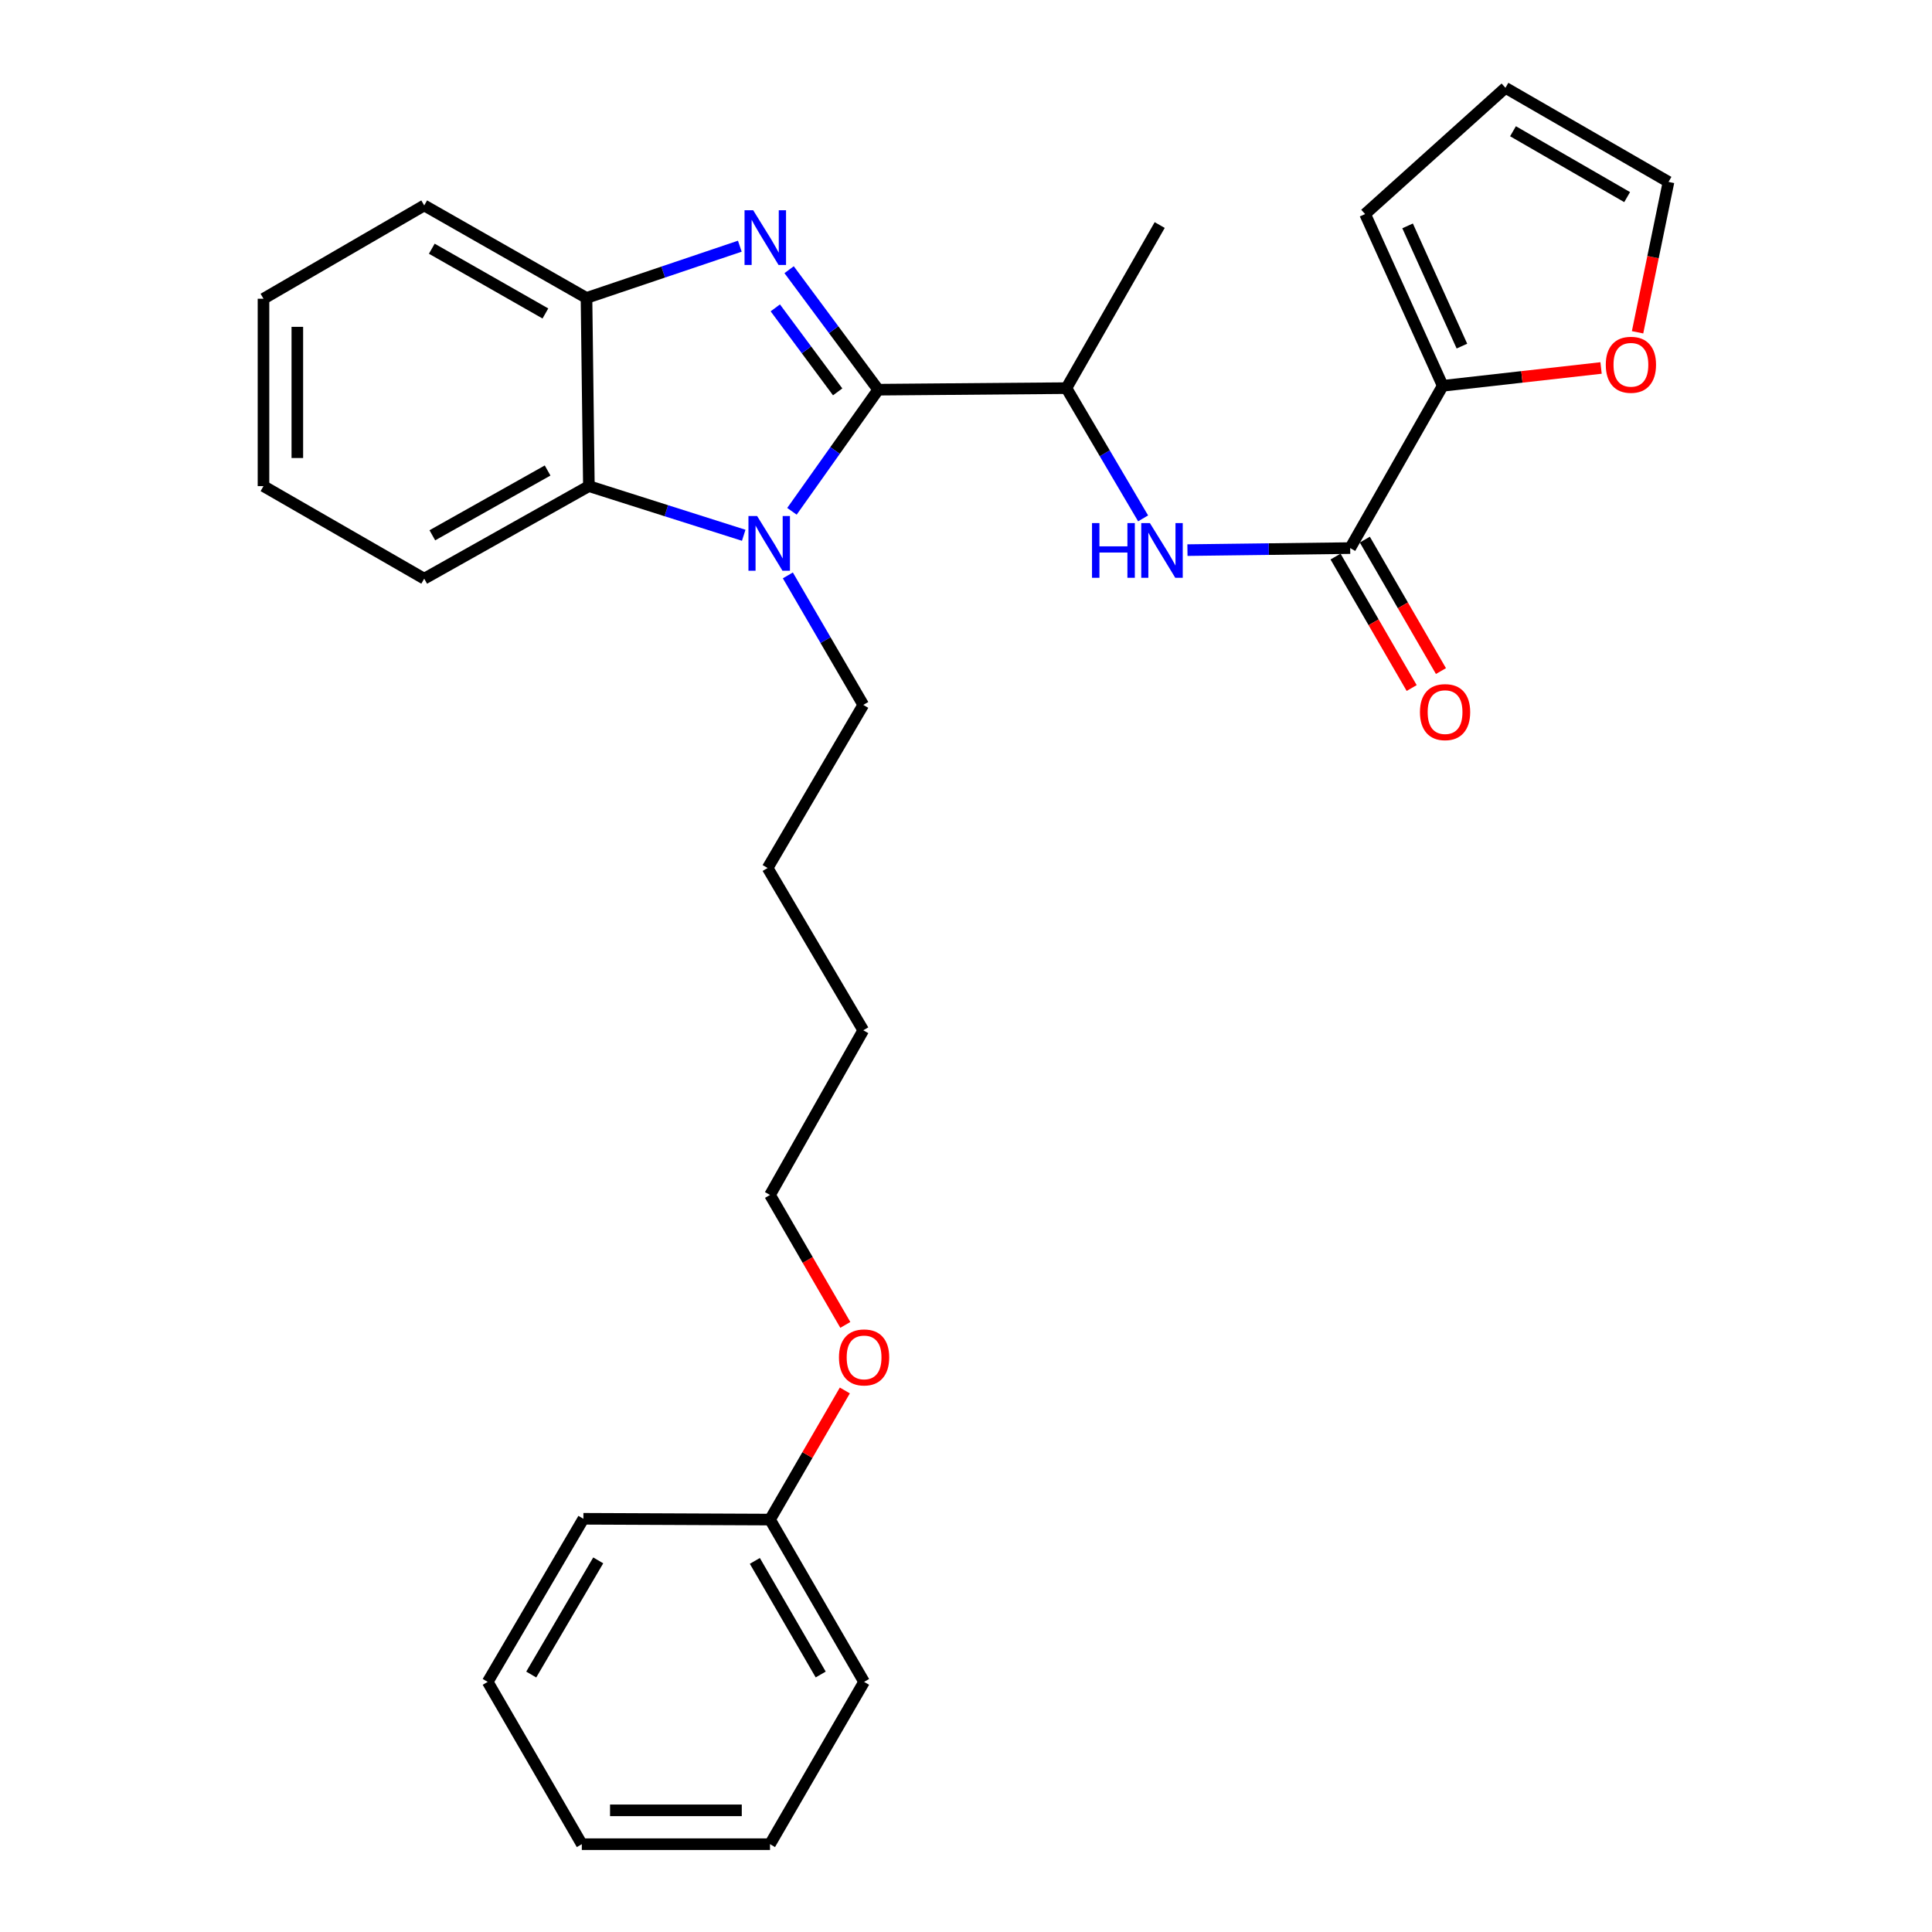 <?xml version='1.0' encoding='iso-8859-1'?>
<svg version='1.1' baseProfile='full'
              xmlns='http://www.w3.org/2000/svg'
                      xmlns:rdkit='http://www.rdkit.org/xml'
                      xmlns:xlink='http://www.w3.org/1999/xlink'
                  xml:space='preserve'
width='1000px' height='1000px' viewBox='0 0 1000 1000'>
<!-- END OF HEADER -->
<rect style='opacity:1.0;fill:#FFFFFF;stroke:none' width='1000' height='1000' x='0' y='0'> </rect>
<path class='bond-0' d='M 454.556,201.705 L 431.5,170.649' style='fill:none;fill-rule:evenodd;stroke:#000000;stroke-width:6px;stroke-linecap:butt;stroke-linejoin:miter;stroke-opacity:1' />
<path class='bond-0' d='M 431.5,170.649 L 408.444,139.593' style='fill:none;fill-rule:evenodd;stroke:#0000FF;stroke-width:6px;stroke-linecap:butt;stroke-linejoin:miter;stroke-opacity:1' />
<path class='bond-0' d='M 433.575,202.829 L 417.436,181.09' style='fill:none;fill-rule:evenodd;stroke:#000000;stroke-width:6px;stroke-linecap:butt;stroke-linejoin:miter;stroke-opacity:1' />
<path class='bond-0' d='M 417.436,181.09 L 401.297,159.351' style='fill:none;fill-rule:evenodd;stroke:#0000FF;stroke-width:6px;stroke-linecap:butt;stroke-linejoin:miter;stroke-opacity:1' />
<path class='bond-1' d='M 454.556,201.705 L 432.233,233.177' style='fill:none;fill-rule:evenodd;stroke:#000000;stroke-width:6px;stroke-linecap:butt;stroke-linejoin:miter;stroke-opacity:1' />
<path class='bond-1' d='M 432.233,233.177 L 409.909,264.649' style='fill:none;fill-rule:evenodd;stroke:#0000FF;stroke-width:6px;stroke-linecap:butt;stroke-linejoin:miter;stroke-opacity:1' />
<path class='bond-6' d='M 454.556,201.705 L 551.964,200.898' style='fill:none;fill-rule:evenodd;stroke:#000000;stroke-width:6px;stroke-linecap:butt;stroke-linejoin:miter;stroke-opacity:1' />
<path class='bond-4' d='M 382.93,127.431 L 343.25,140.825' style='fill:none;fill-rule:evenodd;stroke:#0000FF;stroke-width:6px;stroke-linecap:butt;stroke-linejoin:miter;stroke-opacity:1' />
<path class='bond-4' d='M 343.25,140.825 L 303.57,154.218' style='fill:none;fill-rule:evenodd;stroke:#000000;stroke-width:6px;stroke-linecap:butt;stroke-linejoin:miter;stroke-opacity:1' />
<path class='bond-2' d='M 384.948,277.06 L 344.877,264.338' style='fill:none;fill-rule:evenodd;stroke:#0000FF;stroke-width:6px;stroke-linecap:butt;stroke-linejoin:miter;stroke-opacity:1' />
<path class='bond-2' d='M 344.877,264.338 L 304.806,251.616' style='fill:none;fill-rule:evenodd;stroke:#000000;stroke-width:6px;stroke-linecap:butt;stroke-linejoin:miter;stroke-opacity:1' />
<path class='bond-13' d='M 407.791,297.826 L 427.311,331.341' style='fill:none;fill-rule:evenodd;stroke:#0000FF;stroke-width:6px;stroke-linecap:butt;stroke-linejoin:miter;stroke-opacity:1' />
<path class='bond-13' d='M 427.311,331.341 L 446.83,364.856' style='fill:none;fill-rule:evenodd;stroke:#000000;stroke-width:6px;stroke-linecap:butt;stroke-linejoin:miter;stroke-opacity:1' />
<path class='bond-15' d='M 304.806,251.616 L 219.572,299.522' style='fill:none;fill-rule:evenodd;stroke:#000000;stroke-width:6px;stroke-linecap:butt;stroke-linejoin:miter;stroke-opacity:1' />
<path class='bond-15' d='M 283.438,243.532 L 223.775,277.066' style='fill:none;fill-rule:evenodd;stroke:#000000;stroke-width:6px;stroke-linecap:butt;stroke-linejoin:miter;stroke-opacity:1' />
<path class='bond-29' d='M 304.806,251.616 L 303.57,154.218' style='fill:none;fill-rule:evenodd;stroke:#000000;stroke-width:6px;stroke-linecap:butt;stroke-linejoin:miter;stroke-opacity:1' />
<path class='bond-3' d='M 698.853,283.689 L 656.737,284.215' style='fill:none;fill-rule:evenodd;stroke:#000000;stroke-width:6px;stroke-linecap:butt;stroke-linejoin:miter;stroke-opacity:1' />
<path class='bond-3' d='M 656.737,284.215 L 614.621,284.741' style='fill:none;fill-rule:evenodd;stroke:#0000FF;stroke-width:6px;stroke-linecap:butt;stroke-linejoin:miter;stroke-opacity:1' />
<path class='bond-7' d='M 698.853,283.689 L 746.749,199.691' style='fill:none;fill-rule:evenodd;stroke:#000000;stroke-width:6px;stroke-linecap:butt;stroke-linejoin:miter;stroke-opacity:1' />
<path class='bond-9' d='M 691.274,288.078 L 710.975,322.101' style='fill:none;fill-rule:evenodd;stroke:#000000;stroke-width:6px;stroke-linecap:butt;stroke-linejoin:miter;stroke-opacity:1' />
<path class='bond-9' d='M 710.975,322.101 L 730.676,356.123' style='fill:none;fill-rule:evenodd;stroke:#FF0000;stroke-width:6px;stroke-linecap:butt;stroke-linejoin:miter;stroke-opacity:1' />
<path class='bond-9' d='M 706.432,279.301 L 726.133,313.323' style='fill:none;fill-rule:evenodd;stroke:#000000;stroke-width:6px;stroke-linecap:butt;stroke-linejoin:miter;stroke-opacity:1' />
<path class='bond-9' d='M 726.133,313.323 L 745.834,347.346' style='fill:none;fill-rule:evenodd;stroke:#FF0000;stroke-width:6px;stroke-linecap:butt;stroke-linejoin:miter;stroke-opacity:1' />
<path class='bond-16' d='M 303.57,154.218 L 219.572,106.332' style='fill:none;fill-rule:evenodd;stroke:#000000;stroke-width:6px;stroke-linecap:butt;stroke-linejoin:miter;stroke-opacity:1' />
<path class='bond-16' d='M 282.295,162.252 L 223.496,128.732' style='fill:none;fill-rule:evenodd;stroke:#000000;stroke-width:6px;stroke-linecap:butt;stroke-linejoin:miter;stroke-opacity:1' />
<path class='bond-5' d='M 591.67,268.308 L 571.817,234.603' style='fill:none;fill-rule:evenodd;stroke:#0000FF;stroke-width:6px;stroke-linecap:butt;stroke-linejoin:miter;stroke-opacity:1' />
<path class='bond-5' d='M 571.817,234.603 L 551.964,200.898' style='fill:none;fill-rule:evenodd;stroke:#000000;stroke-width:6px;stroke-linecap:butt;stroke-linejoin:miter;stroke-opacity:1' />
<path class='bond-18' d='M 551.964,200.898 L 600.259,116.481' style='fill:none;fill-rule:evenodd;stroke:#000000;stroke-width:6px;stroke-linecap:butt;stroke-linejoin:miter;stroke-opacity:1' />
<path class='bond-8' d='M 746.749,199.691 L 787.728,195.077' style='fill:none;fill-rule:evenodd;stroke:#000000;stroke-width:6px;stroke-linecap:butt;stroke-linejoin:miter;stroke-opacity:1' />
<path class='bond-8' d='M 787.728,195.077 L 828.706,190.464' style='fill:none;fill-rule:evenodd;stroke:#FF0000;stroke-width:6px;stroke-linecap:butt;stroke-linejoin:miter;stroke-opacity:1' />
<path class='bond-10' d='M 746.749,199.691 L 706.58,110.798' style='fill:none;fill-rule:evenodd;stroke:#000000;stroke-width:6px;stroke-linecap:butt;stroke-linejoin:miter;stroke-opacity:1' />
<path class='bond-10' d='M 756.686,179.144 L 728.567,116.919' style='fill:none;fill-rule:evenodd;stroke:#000000;stroke-width:6px;stroke-linecap:butt;stroke-linejoin:miter;stroke-opacity:1' />
<path class='bond-11' d='M 847.601,171.991 L 855.61,133.074' style='fill:none;fill-rule:evenodd;stroke:#FF0000;stroke-width:6px;stroke-linecap:butt;stroke-linejoin:miter;stroke-opacity:1' />
<path class='bond-11' d='M 855.61,133.074 L 863.619,94.158' style='fill:none;fill-rule:evenodd;stroke:#000000;stroke-width:6px;stroke-linecap:butt;stroke-linejoin:miter;stroke-opacity:1' />
<path class='bond-12' d='M 706.58,110.798 L 779.222,45.455' style='fill:none;fill-rule:evenodd;stroke:#000000;stroke-width:6px;stroke-linecap:butt;stroke-linejoin:miter;stroke-opacity:1' />
<path class='bond-31' d='M 863.619,94.158 L 779.222,45.455' style='fill:none;fill-rule:evenodd;stroke:#000000;stroke-width:6px;stroke-linecap:butt;stroke-linejoin:miter;stroke-opacity:1' />
<path class='bond-31' d='M 842.204,102.024 L 783.126,67.931' style='fill:none;fill-rule:evenodd;stroke:#000000;stroke-width:6px;stroke-linecap:butt;stroke-linejoin:miter;stroke-opacity:1' />
<path class='bond-22' d='M 446.83,364.856 L 397.318,449.272' style='fill:none;fill-rule:evenodd;stroke:#000000;stroke-width:6px;stroke-linecap:butt;stroke-linejoin:miter;stroke-opacity:1' />
<path class='bond-14' d='M 398.554,786.53 L 417.92,753.115' style='fill:none;fill-rule:evenodd;stroke:#000000;stroke-width:6px;stroke-linecap:butt;stroke-linejoin:miter;stroke-opacity:1' />
<path class='bond-14' d='M 417.92,753.115 L 437.287,719.7' style='fill:none;fill-rule:evenodd;stroke:#FF0000;stroke-width:6px;stroke-linecap:butt;stroke-linejoin:miter;stroke-opacity:1' />
<path class='bond-20' d='M 398.554,786.53 L 447.248,870.538' style='fill:none;fill-rule:evenodd;stroke:#000000;stroke-width:6px;stroke-linecap:butt;stroke-linejoin:miter;stroke-opacity:1' />
<path class='bond-20' d='M 390.704,807.915 L 424.79,866.72' style='fill:none;fill-rule:evenodd;stroke:#000000;stroke-width:6px;stroke-linecap:butt;stroke-linejoin:miter;stroke-opacity:1' />
<path class='bond-21' d='M 398.554,786.53 L 301.964,786.121' style='fill:none;fill-rule:evenodd;stroke:#000000;stroke-width:6px;stroke-linecap:butt;stroke-linejoin:miter;stroke-opacity:1' />
<path class='bond-24' d='M 219.572,299.522 L 136.381,251.616' style='fill:none;fill-rule:evenodd;stroke:#000000;stroke-width:6px;stroke-linecap:butt;stroke-linejoin:miter;stroke-opacity:1' />
<path class='bond-25' d='M 219.572,106.332 L 136.381,154.627' style='fill:none;fill-rule:evenodd;stroke:#000000;stroke-width:6px;stroke-linecap:butt;stroke-linejoin:miter;stroke-opacity:1' />
<path class='bond-17' d='M 437.541,685.765 L 418.047,652.134' style='fill:none;fill-rule:evenodd;stroke:#FF0000;stroke-width:6px;stroke-linecap:butt;stroke-linejoin:miter;stroke-opacity:1' />
<path class='bond-17' d='M 418.047,652.134 L 398.554,618.504' style='fill:none;fill-rule:evenodd;stroke:#000000;stroke-width:6px;stroke-linecap:butt;stroke-linejoin:miter;stroke-opacity:1' />
<path class='bond-19' d='M 398.554,618.504 L 446.83,533.28' style='fill:none;fill-rule:evenodd;stroke:#000000;stroke-width:6px;stroke-linecap:butt;stroke-linejoin:miter;stroke-opacity:1' />
<path class='bond-27' d='M 447.248,870.538 L 398.554,954.545' style='fill:none;fill-rule:evenodd;stroke:#000000;stroke-width:6px;stroke-linecap:butt;stroke-linejoin:miter;stroke-opacity:1' />
<path class='bond-26' d='M 301.964,786.121 L 252.433,870.538' style='fill:none;fill-rule:evenodd;stroke:#000000;stroke-width:6px;stroke-linecap:butt;stroke-linejoin:miter;stroke-opacity:1' />
<path class='bond-26' d='M 309.642,807.648 L 274.97,866.739' style='fill:none;fill-rule:evenodd;stroke:#000000;stroke-width:6px;stroke-linecap:butt;stroke-linejoin:miter;stroke-opacity:1' />
<path class='bond-23' d='M 397.318,449.272 L 446.83,533.28' style='fill:none;fill-rule:evenodd;stroke:#000000;stroke-width:6px;stroke-linecap:butt;stroke-linejoin:miter;stroke-opacity:1' />
<path class='bond-30' d='M 136.381,251.616 L 136.381,154.627' style='fill:none;fill-rule:evenodd;stroke:#000000;stroke-width:6px;stroke-linecap:butt;stroke-linejoin:miter;stroke-opacity:1' />
<path class='bond-30' d='M 153.897,237.067 L 153.897,169.175' style='fill:none;fill-rule:evenodd;stroke:#000000;stroke-width:6px;stroke-linecap:butt;stroke-linejoin:miter;stroke-opacity:1' />
<path class='bond-28' d='M 252.433,870.538 L 301.147,954.545' style='fill:none;fill-rule:evenodd;stroke:#000000;stroke-width:6px;stroke-linecap:butt;stroke-linejoin:miter;stroke-opacity:1' />
<path class='bond-32' d='M 398.554,954.545 L 301.147,954.545' style='fill:none;fill-rule:evenodd;stroke:#000000;stroke-width:6px;stroke-linecap:butt;stroke-linejoin:miter;stroke-opacity:1' />
<path class='bond-32' d='M 383.943,937.03 L 315.758,937.03' style='fill:none;fill-rule:evenodd;stroke:#000000;stroke-width:6px;stroke-linecap:butt;stroke-linejoin:miter;stroke-opacity:1' />
<path  class='atom-1' d='M 389.852 108.822
L 399.132 123.822
Q 400.052 125.302, 401.532 127.982
Q 403.012 130.662, 403.092 130.822
L 403.092 108.822
L 406.852 108.822
L 406.852 137.142
L 402.972 137.142
L 393.012 120.742
Q 391.852 118.822, 390.612 116.622
Q 389.412 114.422, 389.052 113.742
L 389.052 137.142
L 385.372 137.142
L 385.372 108.822
L 389.852 108.822
' fill='#0000FF'/>
<path  class='atom-2' d='M 391.876 267.087
L 401.156 282.087
Q 402.076 283.567, 403.556 286.247
Q 405.036 288.927, 405.116 289.087
L 405.116 267.087
L 408.876 267.087
L 408.876 295.407
L 404.996 295.407
L 395.036 279.007
Q 393.876 277.087, 392.636 274.887
Q 391.436 272.687, 391.076 272.007
L 391.076 295.407
L 387.396 295.407
L 387.396 267.087
L 391.876 267.087
' fill='#0000FF'/>
<path  class='atom-6' d='M 565.226 270.746
L 569.066 270.746
L 569.066 282.786
L 583.546 282.786
L 583.546 270.746
L 587.386 270.746
L 587.386 299.066
L 583.546 299.066
L 583.546 285.986
L 569.066 285.986
L 569.066 299.066
L 565.226 299.066
L 565.226 270.746
' fill='#0000FF'/>
<path  class='atom-6' d='M 595.186 270.746
L 604.466 285.746
Q 605.386 287.226, 606.866 289.906
Q 608.346 292.586, 608.426 292.746
L 608.426 270.746
L 612.186 270.746
L 612.186 299.066
L 608.306 299.066
L 598.346 282.666
Q 597.186 280.746, 595.946 278.546
Q 594.746 276.346, 594.386 275.666
L 594.386 299.066
L 590.706 299.066
L 590.706 270.746
L 595.186 270.746
' fill='#0000FF'/>
<path  class='atom-9' d='M 831.157 188.804
Q 831.157 182.004, 834.517 178.204
Q 837.877 174.404, 844.157 174.404
Q 850.437 174.404, 853.797 178.204
Q 857.157 182.004, 857.157 188.804
Q 857.157 195.684, 853.757 199.604
Q 850.357 203.484, 844.157 203.484
Q 837.917 203.484, 834.517 199.604
Q 831.157 195.724, 831.157 188.804
M 844.157 200.284
Q 848.477 200.284, 850.797 197.404
Q 853.157 194.484, 853.157 188.804
Q 853.157 183.244, 850.797 180.444
Q 848.477 177.604, 844.157 177.604
Q 839.837 177.604, 837.477 180.404
Q 835.157 183.204, 835.157 188.804
Q 835.157 194.524, 837.477 197.404
Q 839.837 200.284, 844.157 200.284
' fill='#FF0000'/>
<path  class='atom-10' d='M 734.966 368.585
Q 734.966 361.785, 738.326 357.985
Q 741.686 354.185, 747.966 354.185
Q 754.246 354.185, 757.606 357.985
Q 760.966 361.785, 760.966 368.585
Q 760.966 375.465, 757.566 379.385
Q 754.166 383.265, 747.966 383.265
Q 741.726 383.265, 738.326 379.385
Q 734.966 375.505, 734.966 368.585
M 747.966 380.065
Q 752.286 380.065, 754.606 377.185
Q 756.966 374.265, 756.966 368.585
Q 756.966 363.025, 754.606 360.225
Q 752.286 357.385, 747.966 357.385
Q 743.646 357.385, 741.286 360.185
Q 738.966 362.985, 738.966 368.585
Q 738.966 374.305, 741.286 377.185
Q 743.646 380.065, 747.966 380.065
' fill='#FF0000'/>
<path  class='atom-18' d='M 434.248 702.592
Q 434.248 695.792, 437.608 691.992
Q 440.968 688.192, 447.248 688.192
Q 453.528 688.192, 456.888 691.992
Q 460.248 695.792, 460.248 702.592
Q 460.248 709.472, 456.848 713.392
Q 453.448 717.272, 447.248 717.272
Q 441.008 717.272, 437.608 713.392
Q 434.248 709.512, 434.248 702.592
M 447.248 714.072
Q 451.568 714.072, 453.888 711.192
Q 456.248 708.272, 456.248 702.592
Q 456.248 697.032, 453.888 694.232
Q 451.568 691.392, 447.248 691.392
Q 442.928 691.392, 440.568 694.192
Q 438.248 696.992, 438.248 702.592
Q 438.248 708.312, 440.568 711.192
Q 442.928 714.072, 447.248 714.072
' fill='#FF0000'/>
</svg>
